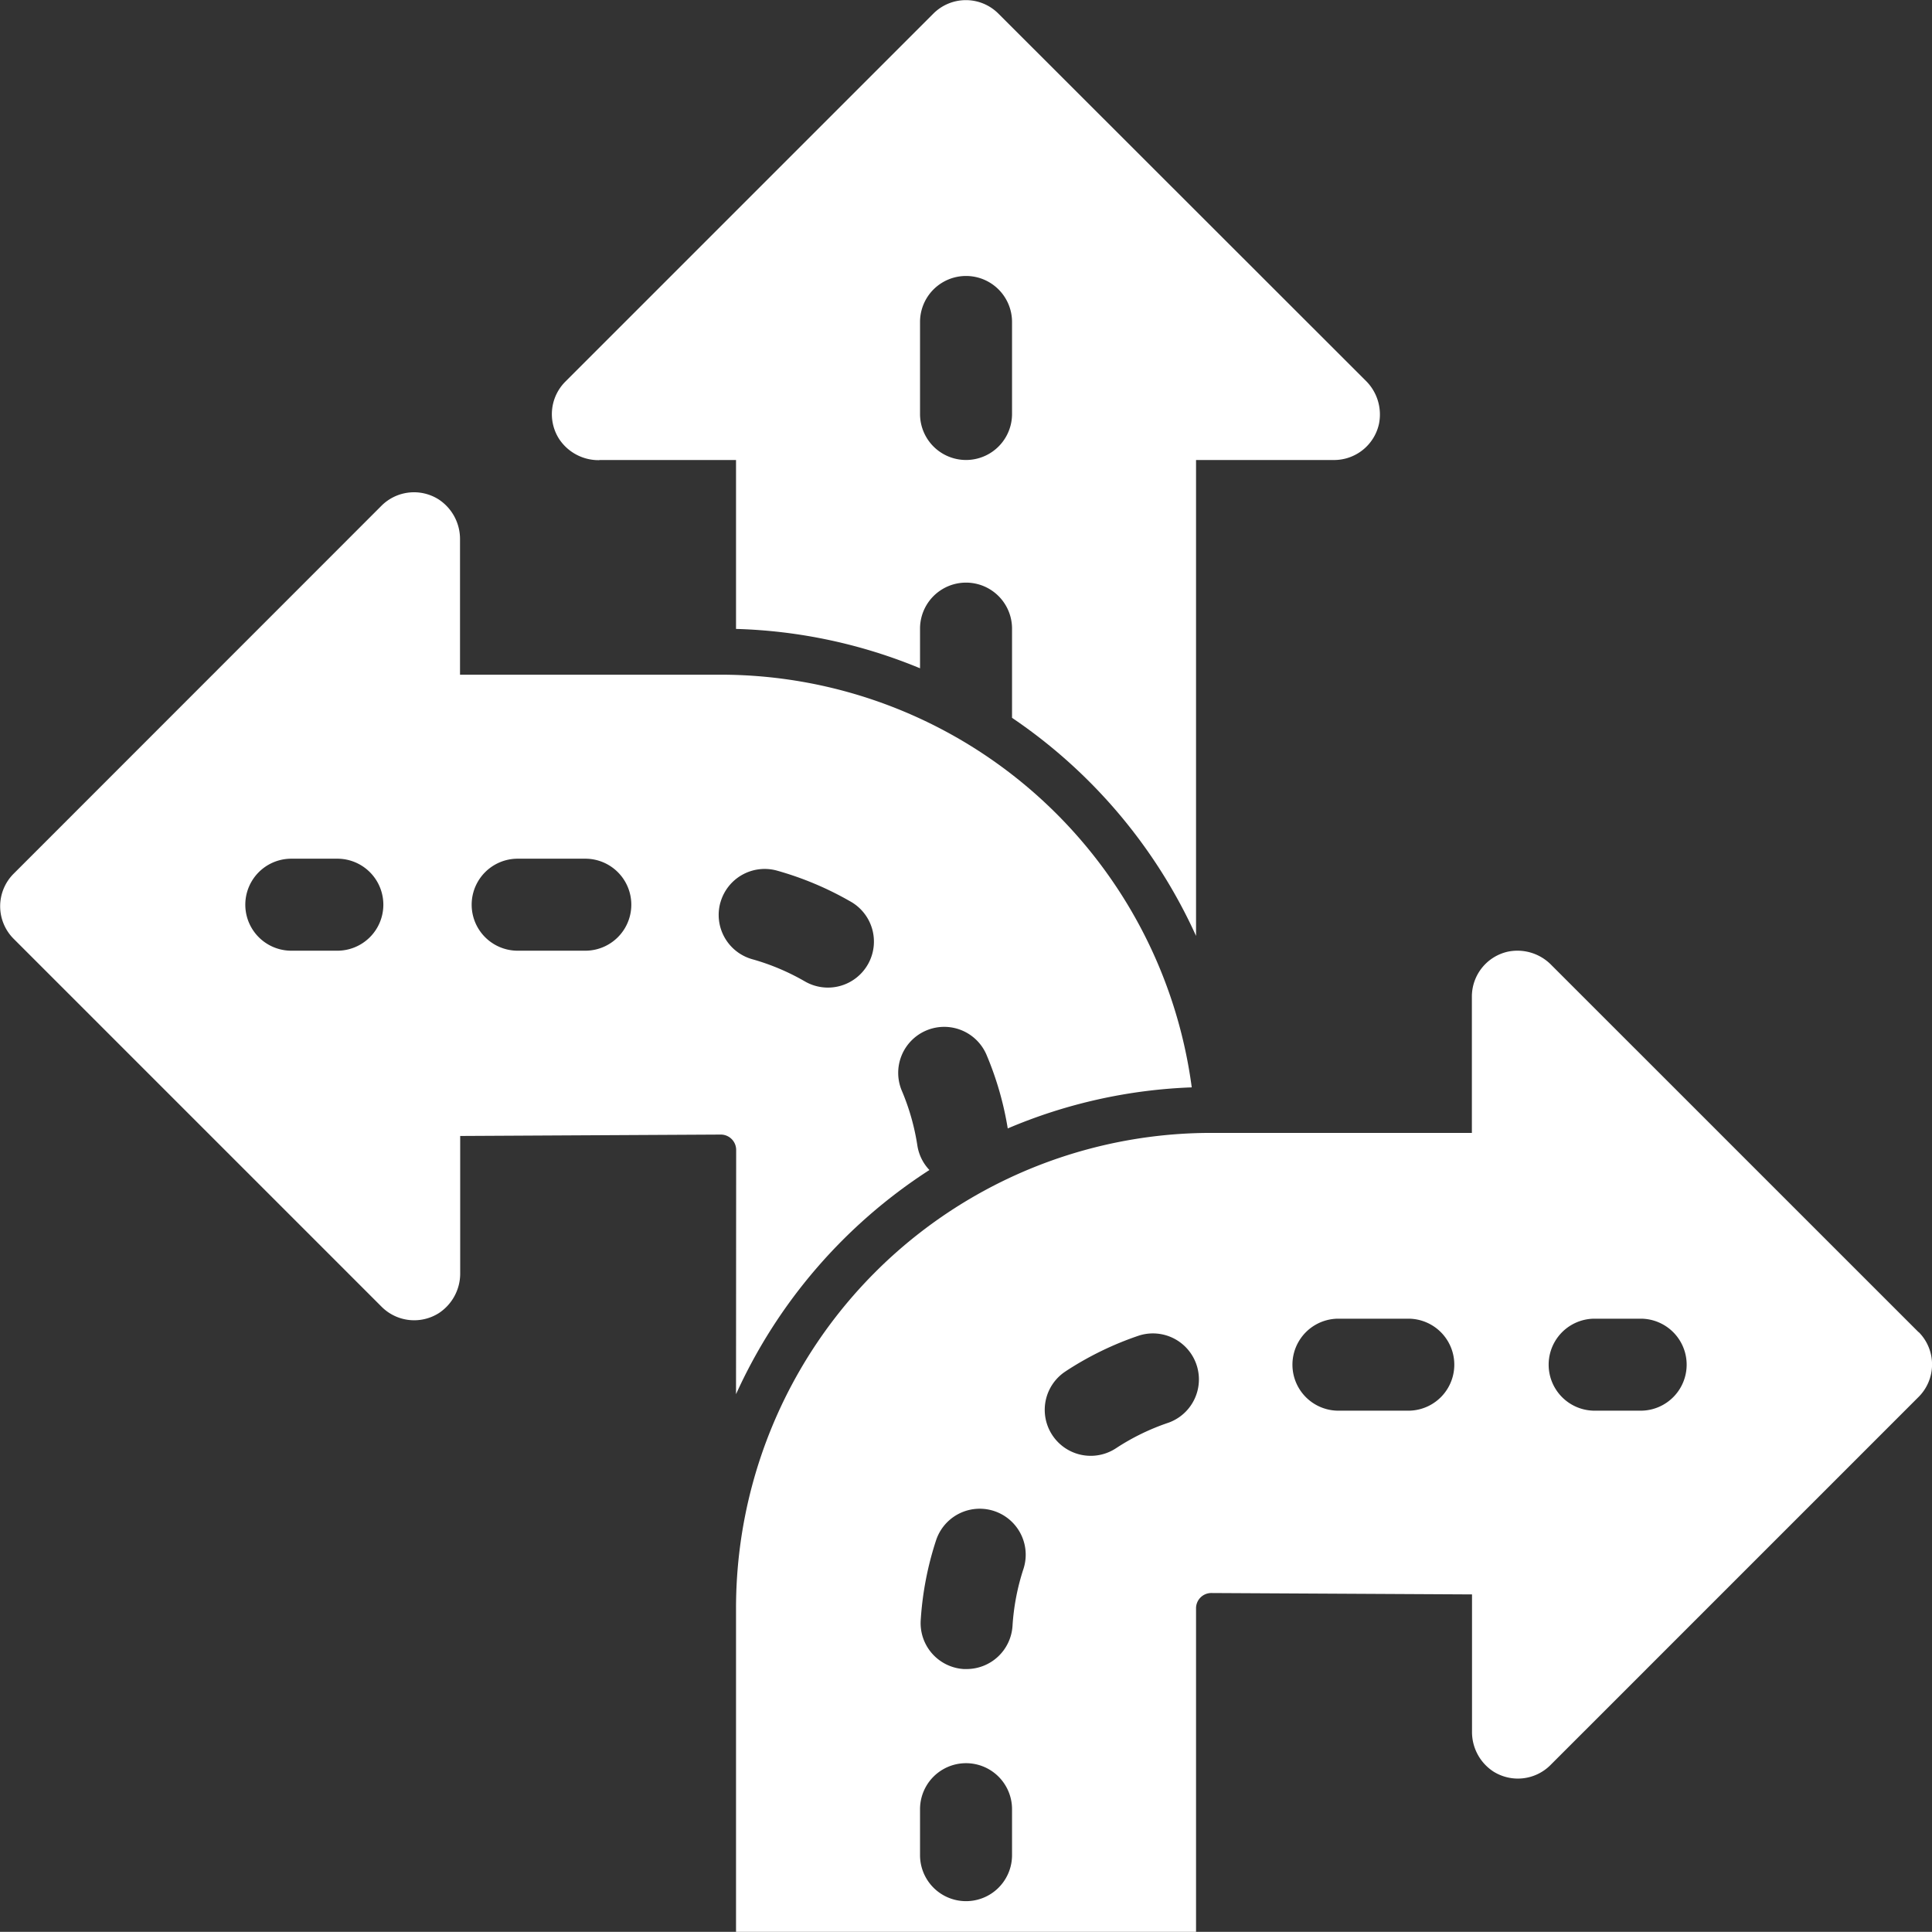 <svg xmlns="http://www.w3.org/2000/svg" xmlns:xlink="http://www.w3.org/1999/xlink" width="56.698" height="56.693" viewBox="0 0 56.698 56.693">
  <rect x="0" y="0" width="56.698" height="56.693" fill="#333333" stroke="none"/>
  <defs>
    <clipPath id="clip-path">
      <rect id="Rectangle_32" data-name="Rectangle 32" width="56.698" height="56.693" transform="translate(0 0)" fill="#fff"/>
    </clipPath>
  </defs>
  <g id="Group_2" data-name="Group 2" transform="translate(0 0)">
    <g id="Group_1" data-name="Group 1" clip-path="url(#clip-path)">
      <path id="Path_6" data-name="Path 6" d="M17.589,13.5H21.6v4.957A15.206,15.206,0,0,1,27,19.612V18.448a1.35,1.35,0,0,1,2.7,0v2.618a15.4,15.4,0,0,1,5.4,6.4V13.5h4.049a1.35,1.35,0,0,0,1.318-1.053,1.39,1.39,0,0,0-.391-1.279L29.3.4a1.348,1.348,0,0,0-1.909,0l-10.8,10.8a1.35,1.35,0,0,0-.186,1.677,1.386,1.386,0,0,0,1.181.627M27,9.449a1.35,1.35,0,0,1,2.7,0v2.7a1.35,1.35,0,0,1-2.7,0Z" fill="#fff"/>
      <path id="Path_7" data-name="Path 7" d="M21.6,40.915a15.39,15.39,0,0,1,5.675-6.579,1.343,1.343,0,0,1-.354-.723,6.724,6.724,0,0,0-.448-1.586,1.35,1.35,0,1,1,2.488-1.048,9.411,9.411,0,0,1,.613,2.137,15.191,15.191,0,0,1,5.4-1.205A13.952,13.952,0,0,0,21.148,19.8H13.5V15.835a1.388,1.388,0,0,0-.629-1.18,1.351,1.351,0,0,0-1.676.187L.4,25.641a1.35,1.35,0,0,0,0,1.909l10.8,10.8a1.351,1.351,0,0,0,1.678.186,1.389,1.389,0,0,0,.627-1.18V33.337l7.649-.041a.451.451,0,0,1,.45.45ZM9.9,27.9H8.549a1.35,1.35,0,1,1,0-2.7H9.9a1.35,1.35,0,1,1,0,2.7m7.277,0H15.192a1.35,1.35,0,1,1,0-2.7h1.985a1.35,1.35,0,1,1,0,2.7Zm3.965-1.414a1.349,1.349,0,0,1,1.664-.935h0a9.42,9.42,0,0,1,2.131.893,1.35,1.35,0,1,1-1.33,2.349l-.011-.006a6.705,6.705,0,0,0-1.519-.637,1.35,1.35,0,0,1-.936-1.664" fill="#fff"/>
      <path id="Path_8" data-name="Path 8" d="M56.3,39.091,45.527,28.32a1.389,1.389,0,0,0-1.279-.391,1.35,1.35,0,0,0-1.053,1.318v4H35.546A13.949,13.949,0,0,0,21.6,47.2v9.5H35.1V47.2a.448.448,0,0,1,.442-.45l7.657.041v4.018a1.385,1.385,0,0,0,.626,1.179A1.351,1.351,0,0,0,45.5,51.8L56.3,41a1.347,1.347,0,0,0,.009-1.906.008.008,0,0,0-.009,0M29.7,54.443a1.349,1.349,0,1,1-2.7,0V53.094a1.349,1.349,0,1,1,2.7,0Zm.335-8.4a6.7,6.7,0,0,0-.321,1.672,1.351,1.351,0,0,1-1.346,1.266c-.029,0-.057,0-.086,0a1.35,1.35,0,0,1-1.262-1.432,9.411,9.411,0,0,1,.45-2.344,1.349,1.349,0,0,1,2.564.841Zm4.255-4.291a6.693,6.693,0,0,0-1.531.744,1.349,1.349,0,1,1-1.5-2.243l.022-.015a9.374,9.374,0,0,1,2.147-1.044,1.35,1.35,0,0,1,.868,2.556Zm7.039-.353h-2.05a1.35,1.35,0,1,1,0-2.7h2.05a1.35,1.35,0,0,1,0,2.7m6.819,0h-1.35a1.35,1.35,0,0,1,0-2.7h1.35a1.35,1.35,0,0,1,0,2.7" fill="#fff"/>
    </g>
  </g>
</svg>
